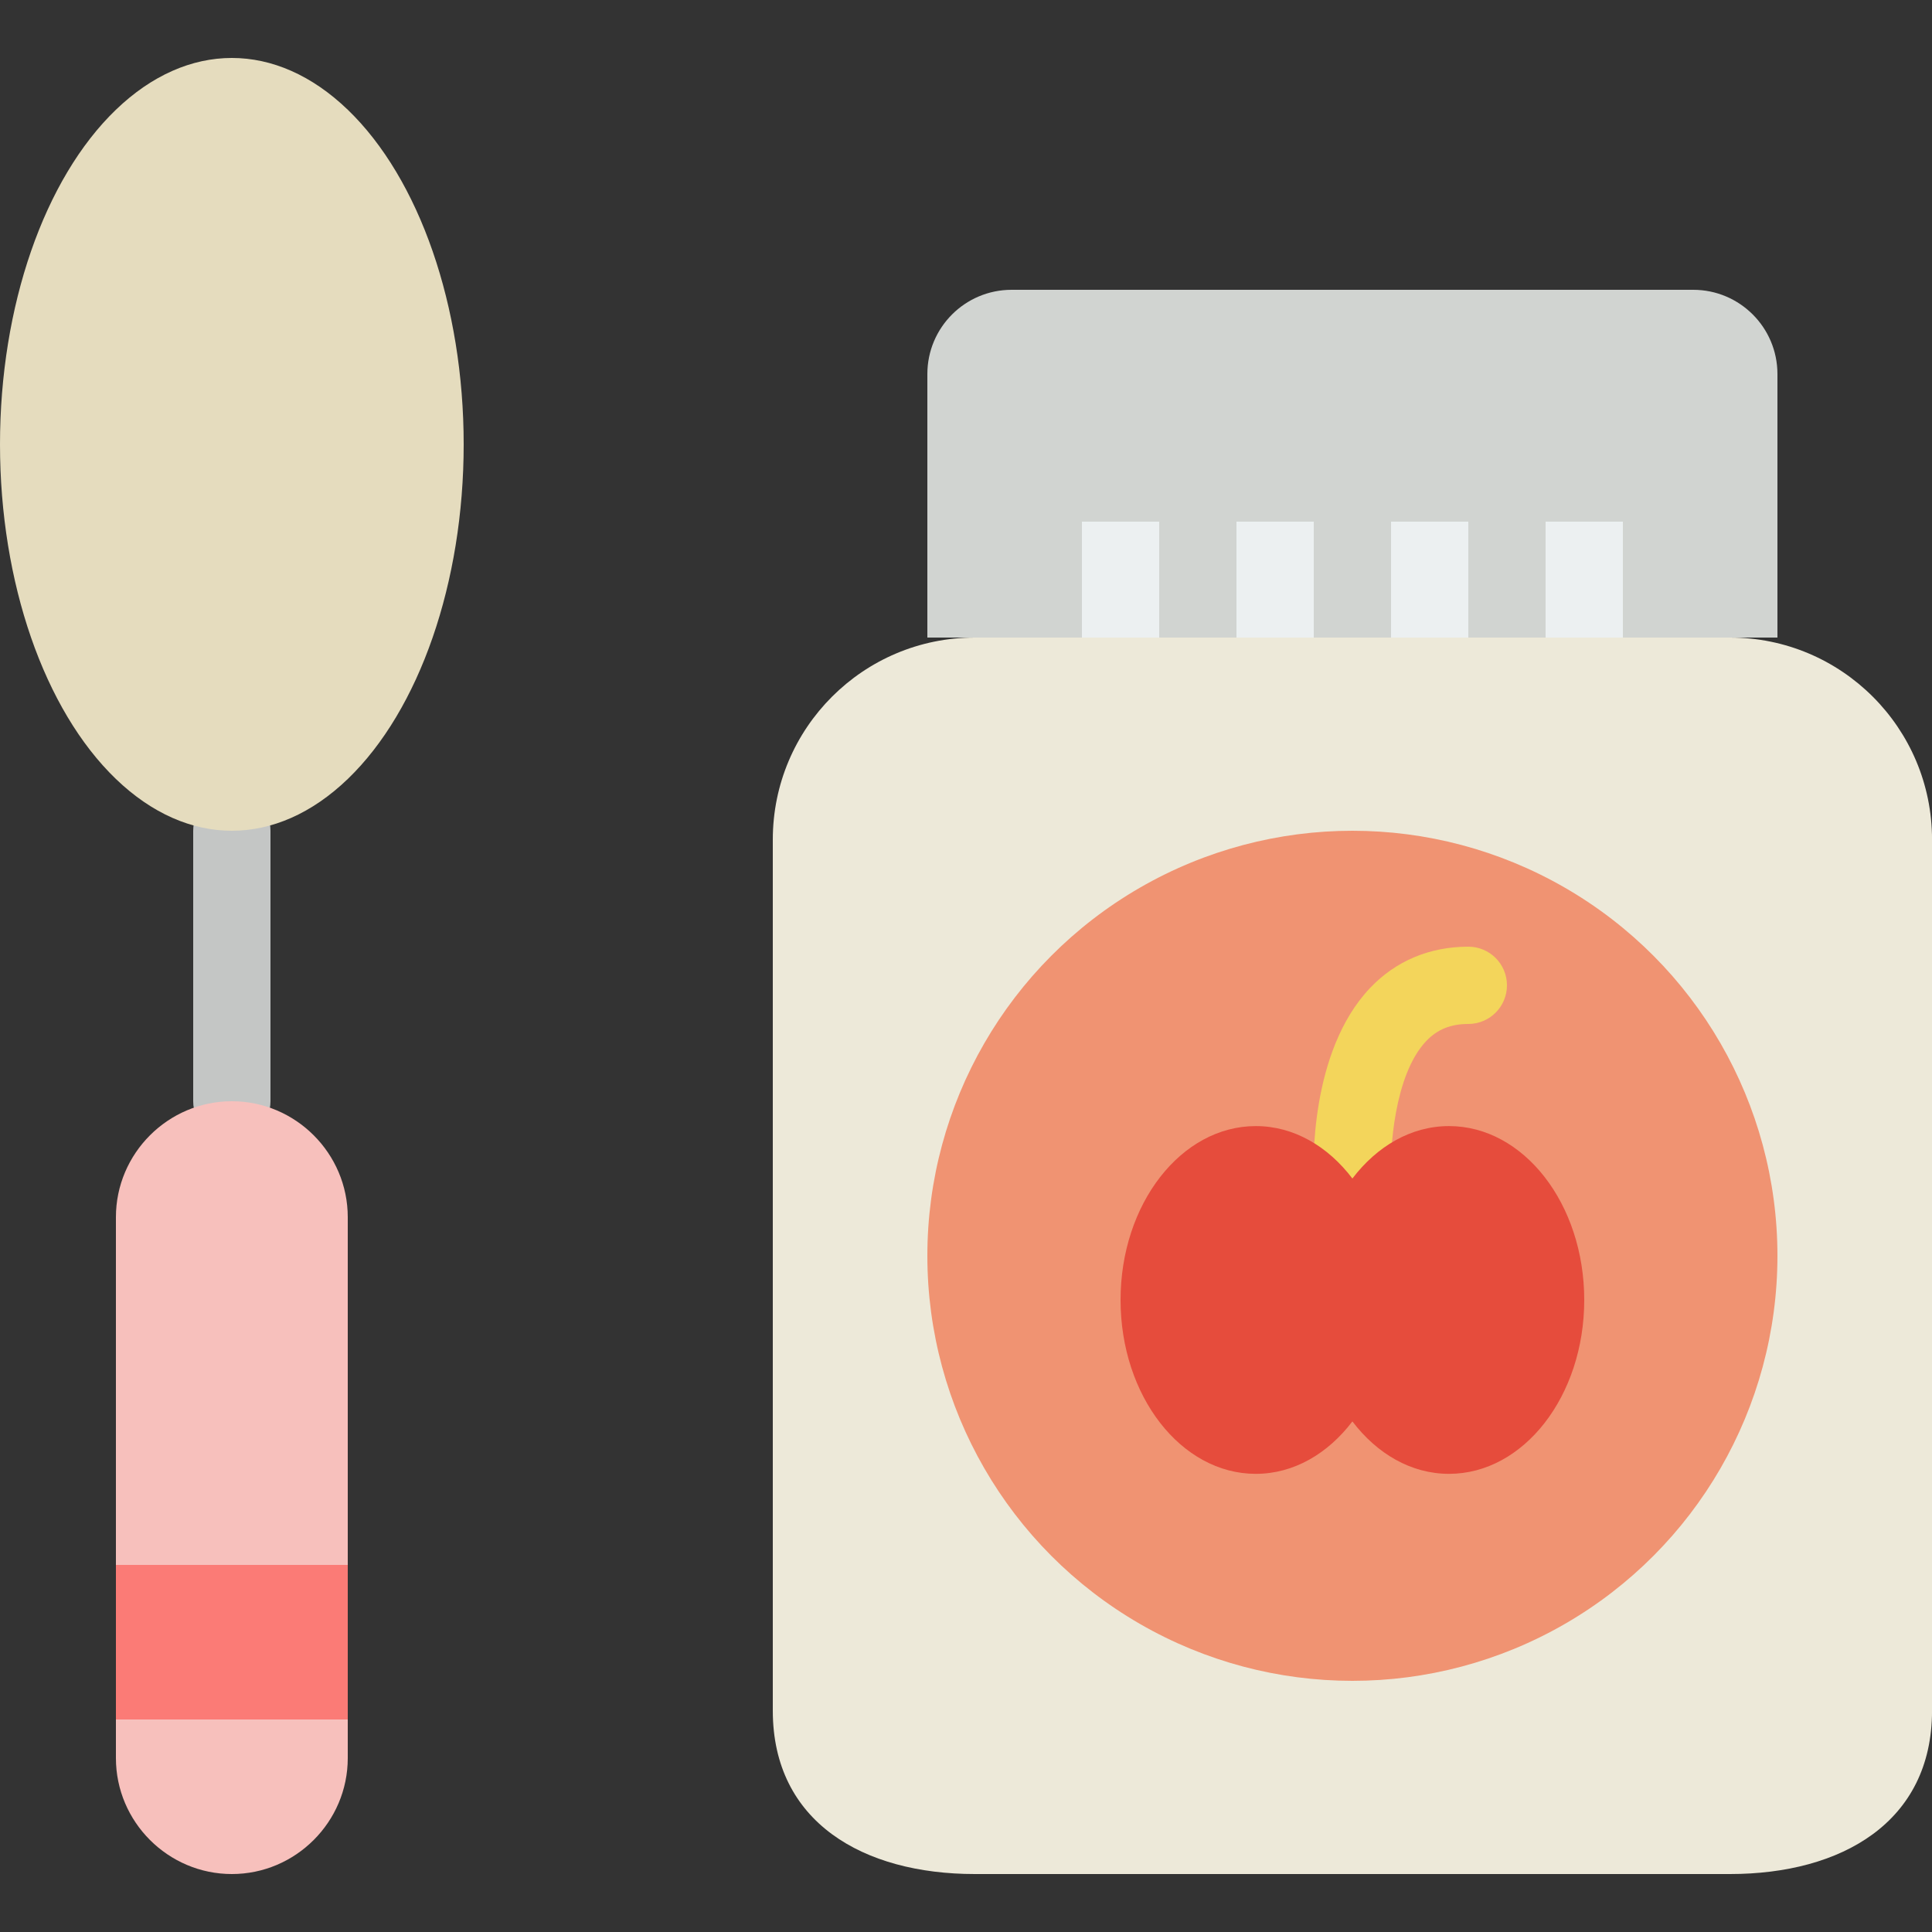 <?xml version="1.0" encoding="iso-8859-1"?>
<!-- Uploaded to: SVG Repo, www.svgrepo.com, Generator: SVG Repo Mixer Tools -->
<!DOCTYPE svg PUBLIC "-//W3C//DTD SVG 1.1//EN" "http://www.w3.org/Graphics/SVG/1.1/DTD/svg11.dtd">
<svg version="1.1" id="Capa_1" xmlns="http://www.w3.org/2000/svg" xmlns:xlink="http://www.w3.org/1999/xlink" 
	 viewBox="0 0 50 50" xml:space="preserve">
<rect x="0" y="0" width="50" height="50" fill="#333333" stroke="none"/>
<g>
	<path style="fill:#EDE9D9;" d="M44.771,48.5H25.229C22.341,48.5,20,47.159,20,44.271V21.729c0-2.888,2.341-5.229,5.229-5.229
		h19.543c2.888,0,5.229,2.341,5.229,5.229v22.543C50,47.159,47.659,48.5,44.771,48.5z"/>
	<path style="fill:#C4C6C5;" d="M6,29.5c-0.552,0-1-0.447-1-1v-7c0-0.553,0.448-1,1-1s1,0.447,1,1v7C7,29.053,6.552,29.5,6,29.5z"/>
	<ellipse style="fill:#E5DCBE;" cx="6" cy="11.5" rx="6" ry="10"/>
	<circle style="fill:#F09372;" cx="35" cy="32.5" r="11"/>
	<path style="fill:#D1D4D1;" d="M46,16.5H24V9.681C24,8.476,24.976,7.5,26.181,7.5h17.639C45.024,7.5,46,8.476,46,9.681V16.5z"/>
	<g>
		<rect x="28" y="13.5" style="fill:#ECF0F1;" width="2" height="3"/>
		<rect x="32" y="13.5" style="fill:#ECF0F1;" width="2" height="3"/>
		<rect x="36" y="13.5" style="fill:#ECF0F1;" width="2" height="3"/>
		<rect x="40" y="13.5" style="fill:#ECF0F1;" width="2" height="3"/>
	</g>
	<path style="fill:#F3D55B;" d="M34.999,31.5c-0.529,0-0.971-0.415-0.998-0.95c-0.017-0.335-0.119-3.326,1.46-4.985
		C36.124,24.868,37.001,24.5,38,24.5c0.552,0,1,0.447,1,1s-0.448,1-1,1c-0.456,0-0.802,0.141-1.089,0.442
		c-0.843,0.887-0.943,2.88-0.912,3.508c0.028,0.552-0.397,1.021-0.949,1.049C35.033,31.5,35.016,31.5,34.999,31.5z"/>
	<path style="fill:#F7C0BC;" d="M6,48.5L6,48.5c-1.65,0-3-1.35-3-3v-14c0-1.65,1.35-3,3-3h0c1.65,0,3,1.35,3,3v14
		C9,47.15,7.65,48.5,6,48.5z"/>
	<rect x="3" y="40.5" style="fill:#FB7B76;" width="6" height="4"/>
	<path style="fill:#E64C3C;" d="M37.5,29.143c-0.981,0-1.865,0.522-2.5,1.357c-0.635-0.836-1.519-1.357-2.5-1.357
		c-1.933,0-3.5,2.015-3.5,4.5s1.567,4.5,3.5,4.5c0.981,0,1.865-0.522,2.5-1.357c0.635,0.836,1.519,1.357,2.5,1.357
		c1.933,0,3.5-2.015,3.5-4.5S39.433,29.143,37.5,29.143z"/>
</g>
</svg>